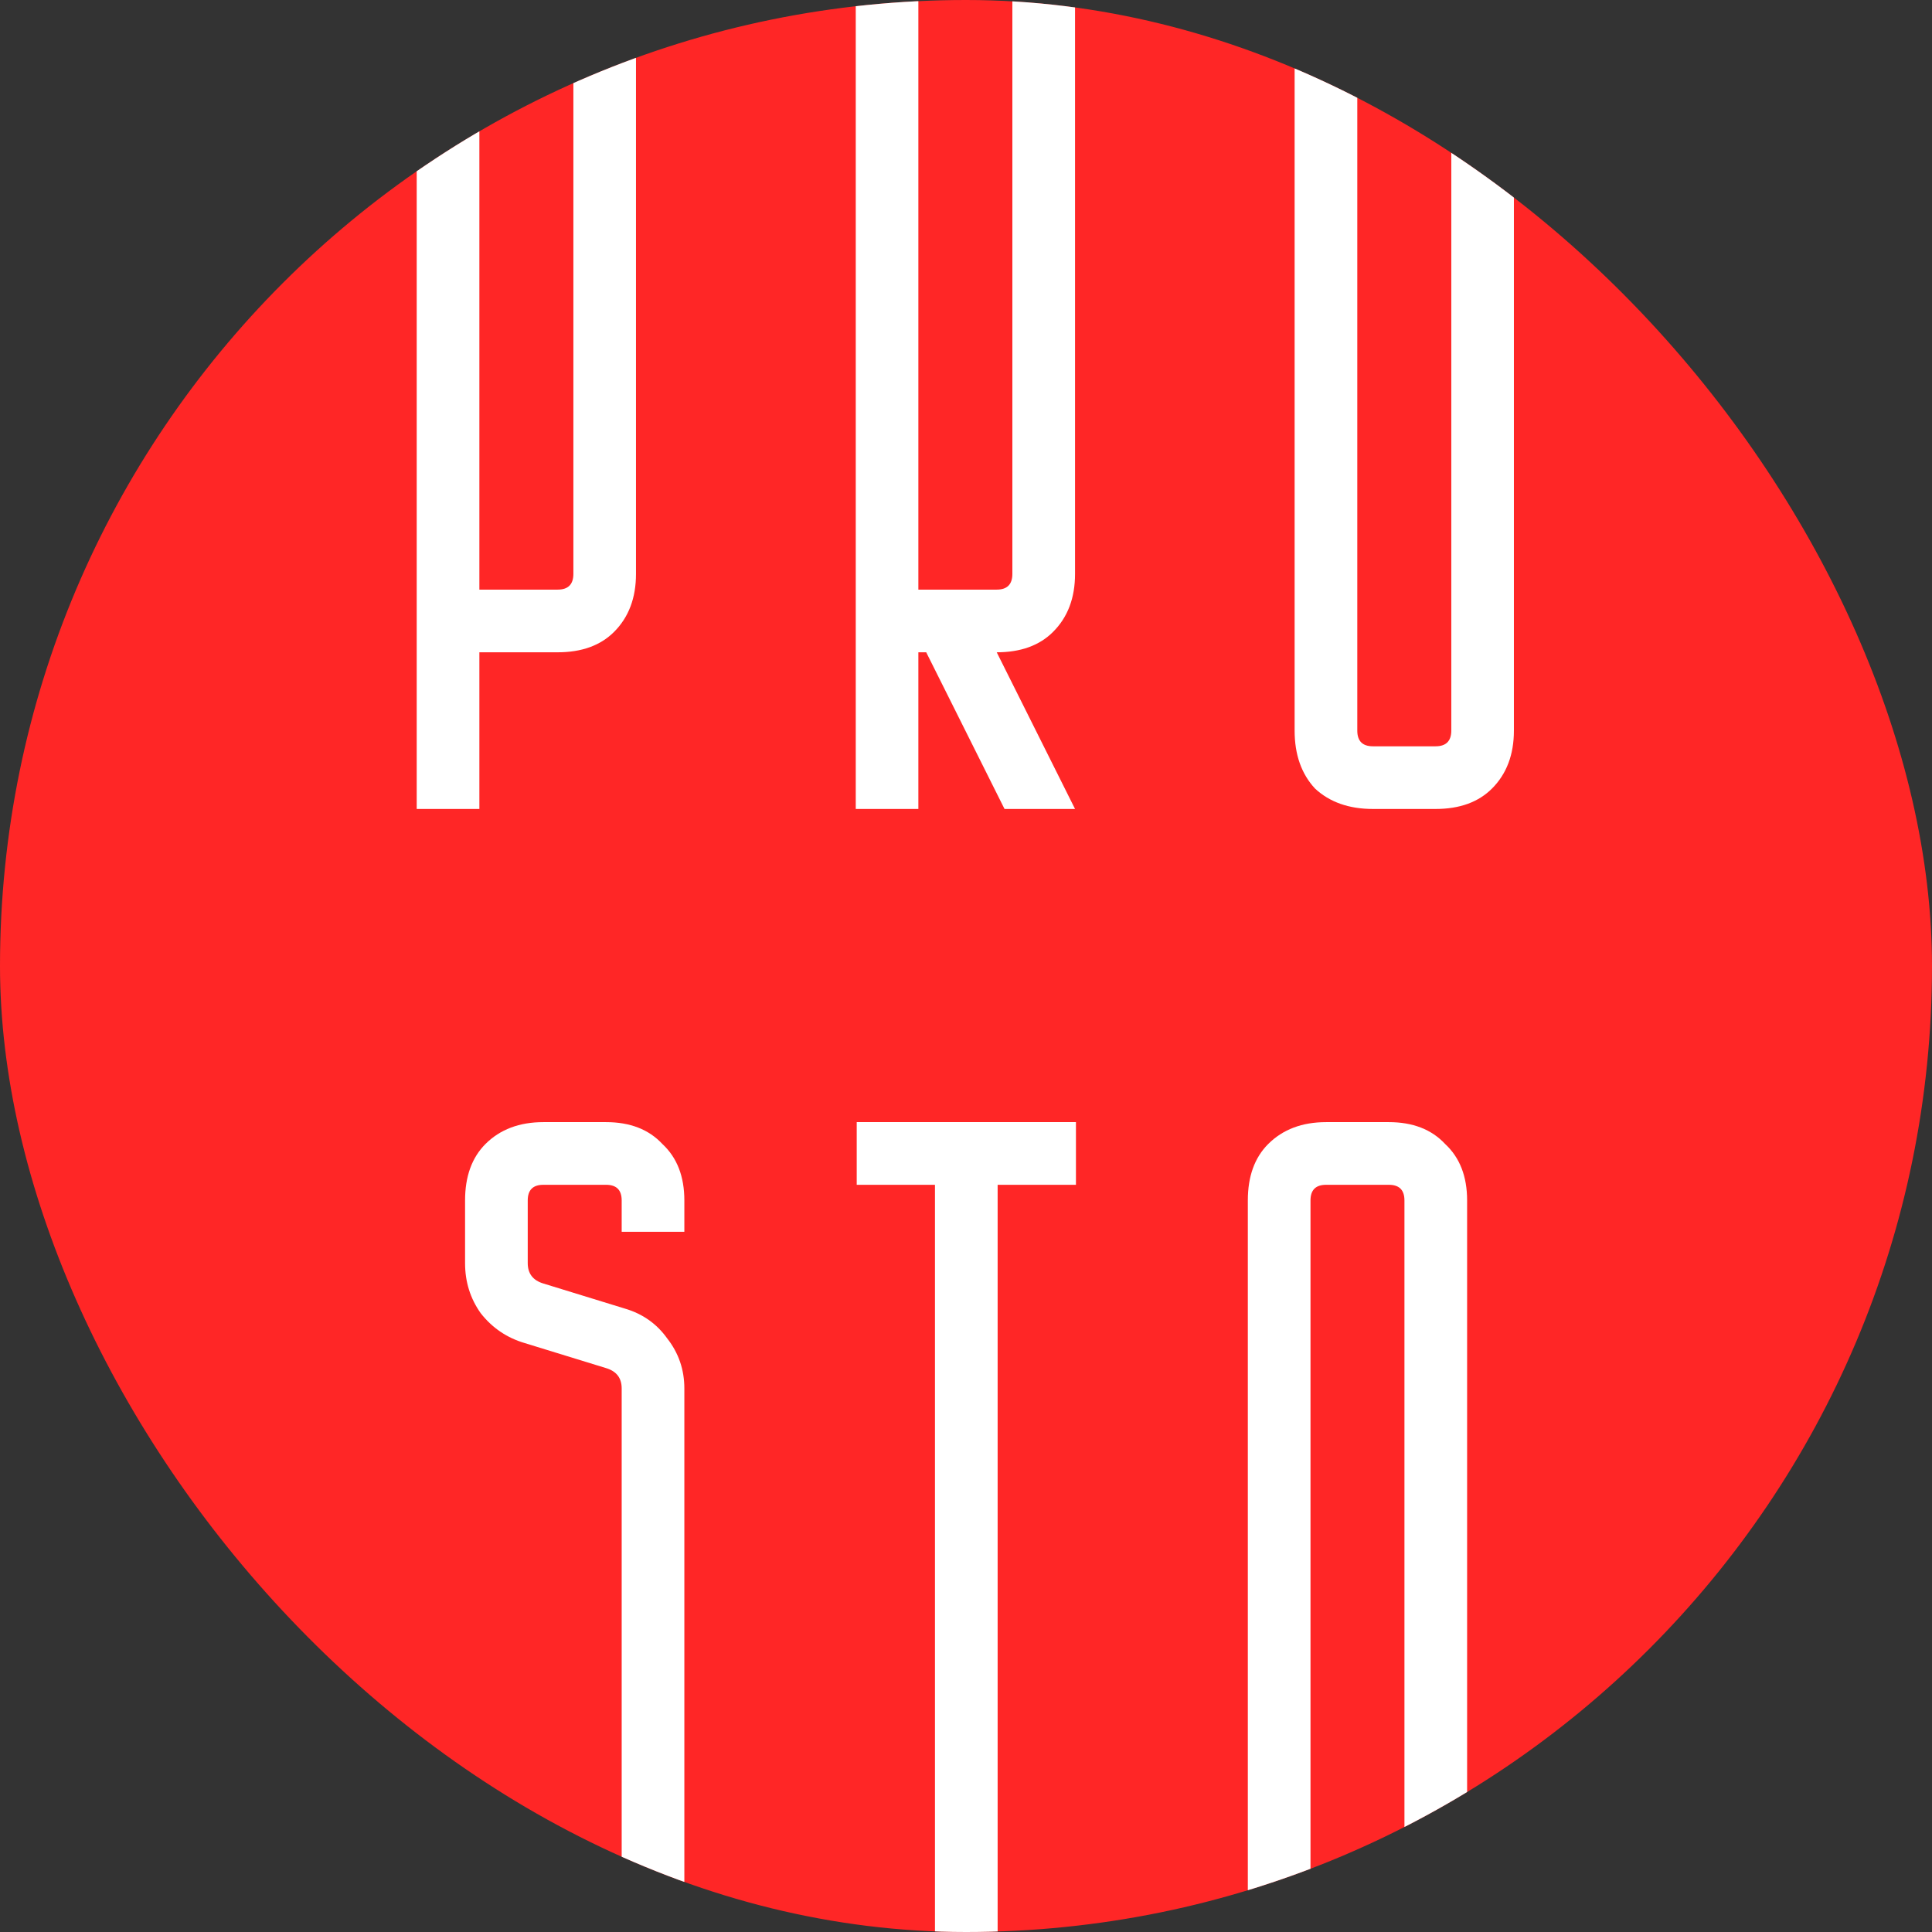 <?xml version="1.0" encoding="UTF-8"?> <svg xmlns="http://www.w3.org/2000/svg" width="32" height="32" viewBox="0 0 32 32" fill="none"><rect x="0" y="0" width="32" height="32" fill="#333333" stroke="none"/><g clip-path="url(#clip0_3790_887)"><rect width="32" height="32" rx="16" fill="#FF2626"></rect><path d="M20.668 19.883C20.668 19.485 20.78 19.174 21.005 18.949C21.247 18.707 21.567 18.586 21.965 18.586H23.003C23.401 18.586 23.712 18.707 23.937 18.949C24.179 19.174 24.3 19.485 24.3 19.883V35.453C24.3 35.85 24.179 36.17 23.937 36.413C23.712 36.638 23.401 36.75 23.003 36.75H21.965C21.567 36.75 21.247 36.638 21.005 36.413C20.78 36.17 20.668 35.85 20.668 35.453V19.883ZM21.965 19.624C21.792 19.624 21.706 19.71 21.706 19.883V35.453C21.706 35.626 21.792 35.712 21.965 35.712H23.003C23.176 35.712 23.262 35.626 23.262 35.453V19.883C23.262 19.71 23.176 19.624 23.003 19.624H21.965Z" fill="white"></path><path d="M14.19 18.586H17.821V19.624H16.524V36.75H15.486V19.624H14.19V18.586Z" fill="white"></path><path d="M7.703 20.921V19.883C7.703 19.485 7.816 19.174 8.04 18.949C8.282 18.707 8.602 18.586 9 18.586H10.038C10.436 18.586 10.747 18.707 10.972 18.949C11.214 19.174 11.335 19.485 11.335 19.883V20.402H10.297V19.883C10.297 19.71 10.211 19.624 10.038 19.624H9C8.827 19.624 8.741 19.71 8.741 19.883V20.921C8.741 21.094 8.827 21.207 9 21.259L10.349 21.674C10.643 21.76 10.877 21.925 11.05 22.167C11.24 22.409 11.335 22.686 11.335 22.997V35.453C11.335 35.85 11.214 36.17 10.972 36.413C10.747 36.638 10.436 36.75 10.038 36.75H9C8.602 36.75 8.282 36.638 8.04 36.413C7.816 36.17 7.703 35.85 7.703 35.453V34.934H8.741V35.453C8.741 35.626 8.827 35.712 9 35.712H10.038C10.211 35.712 10.297 35.626 10.297 35.453V22.997C10.297 22.824 10.211 22.712 10.038 22.66L8.689 22.245C8.395 22.158 8.153 21.994 7.963 21.752C7.79 21.509 7.703 21.233 7.703 20.921Z" fill="white"></path><path d="M21.443 -3.468C21.443 -3.866 21.556 -4.177 21.781 -4.402C22.023 -4.645 22.343 -4.766 22.74 -4.766H23.778C24.176 -4.766 24.487 -4.645 24.712 -4.402C24.954 -4.177 25.075 -3.866 25.075 -3.468V12.101C25.075 12.499 24.954 12.819 24.712 13.061C24.487 13.286 24.176 13.399 23.778 13.399H22.74C22.343 13.399 22.023 13.286 21.781 13.061C21.556 12.819 21.443 12.499 21.443 12.101V-3.468ZM22.74 -3.728C22.567 -3.728 22.481 -3.641 22.481 -3.468V12.101C22.481 12.274 22.567 12.361 22.74 12.361H23.778C23.951 12.361 24.038 12.274 24.038 12.101V-3.468C24.038 -3.641 23.951 -3.728 23.778 -3.728H22.74Z" fill="white"></path><path d="M14.174 -4.766H16.509C16.906 -4.766 17.218 -4.645 17.442 -4.402C17.685 -4.177 17.806 -3.866 17.806 -3.468V9.506C17.806 9.904 17.685 10.224 17.442 10.466C17.218 10.691 16.906 10.804 16.509 10.804L17.806 13.399H16.638L15.341 10.804H15.211V13.399H14.174V-4.766ZM16.509 9.766C16.681 9.766 16.768 9.679 16.768 9.506V-3.468C16.768 -3.641 16.681 -3.728 16.509 -3.728H15.211V9.766H16.509Z" fill="white"></path><path d="M6.902 -4.766H9.237C9.635 -4.766 9.946 -4.645 10.171 -4.402C10.413 -4.177 10.534 -3.866 10.534 -3.468V9.506C10.534 9.904 10.413 10.224 10.171 10.466C9.946 10.691 9.635 10.804 9.237 10.804H7.94V13.399H6.902L6.902 -4.766ZM9.237 9.766C9.41 9.766 9.497 9.679 9.497 9.506V-3.468C9.497 -3.641 9.41 -3.728 9.237 -3.728H7.94V9.766H9.237Z" fill="white"></path></g><defs><clipPath id="clip0_3790_887"><rect width="32" height="32" rx="16" fill="white"></rect></clipPath></defs></svg> 